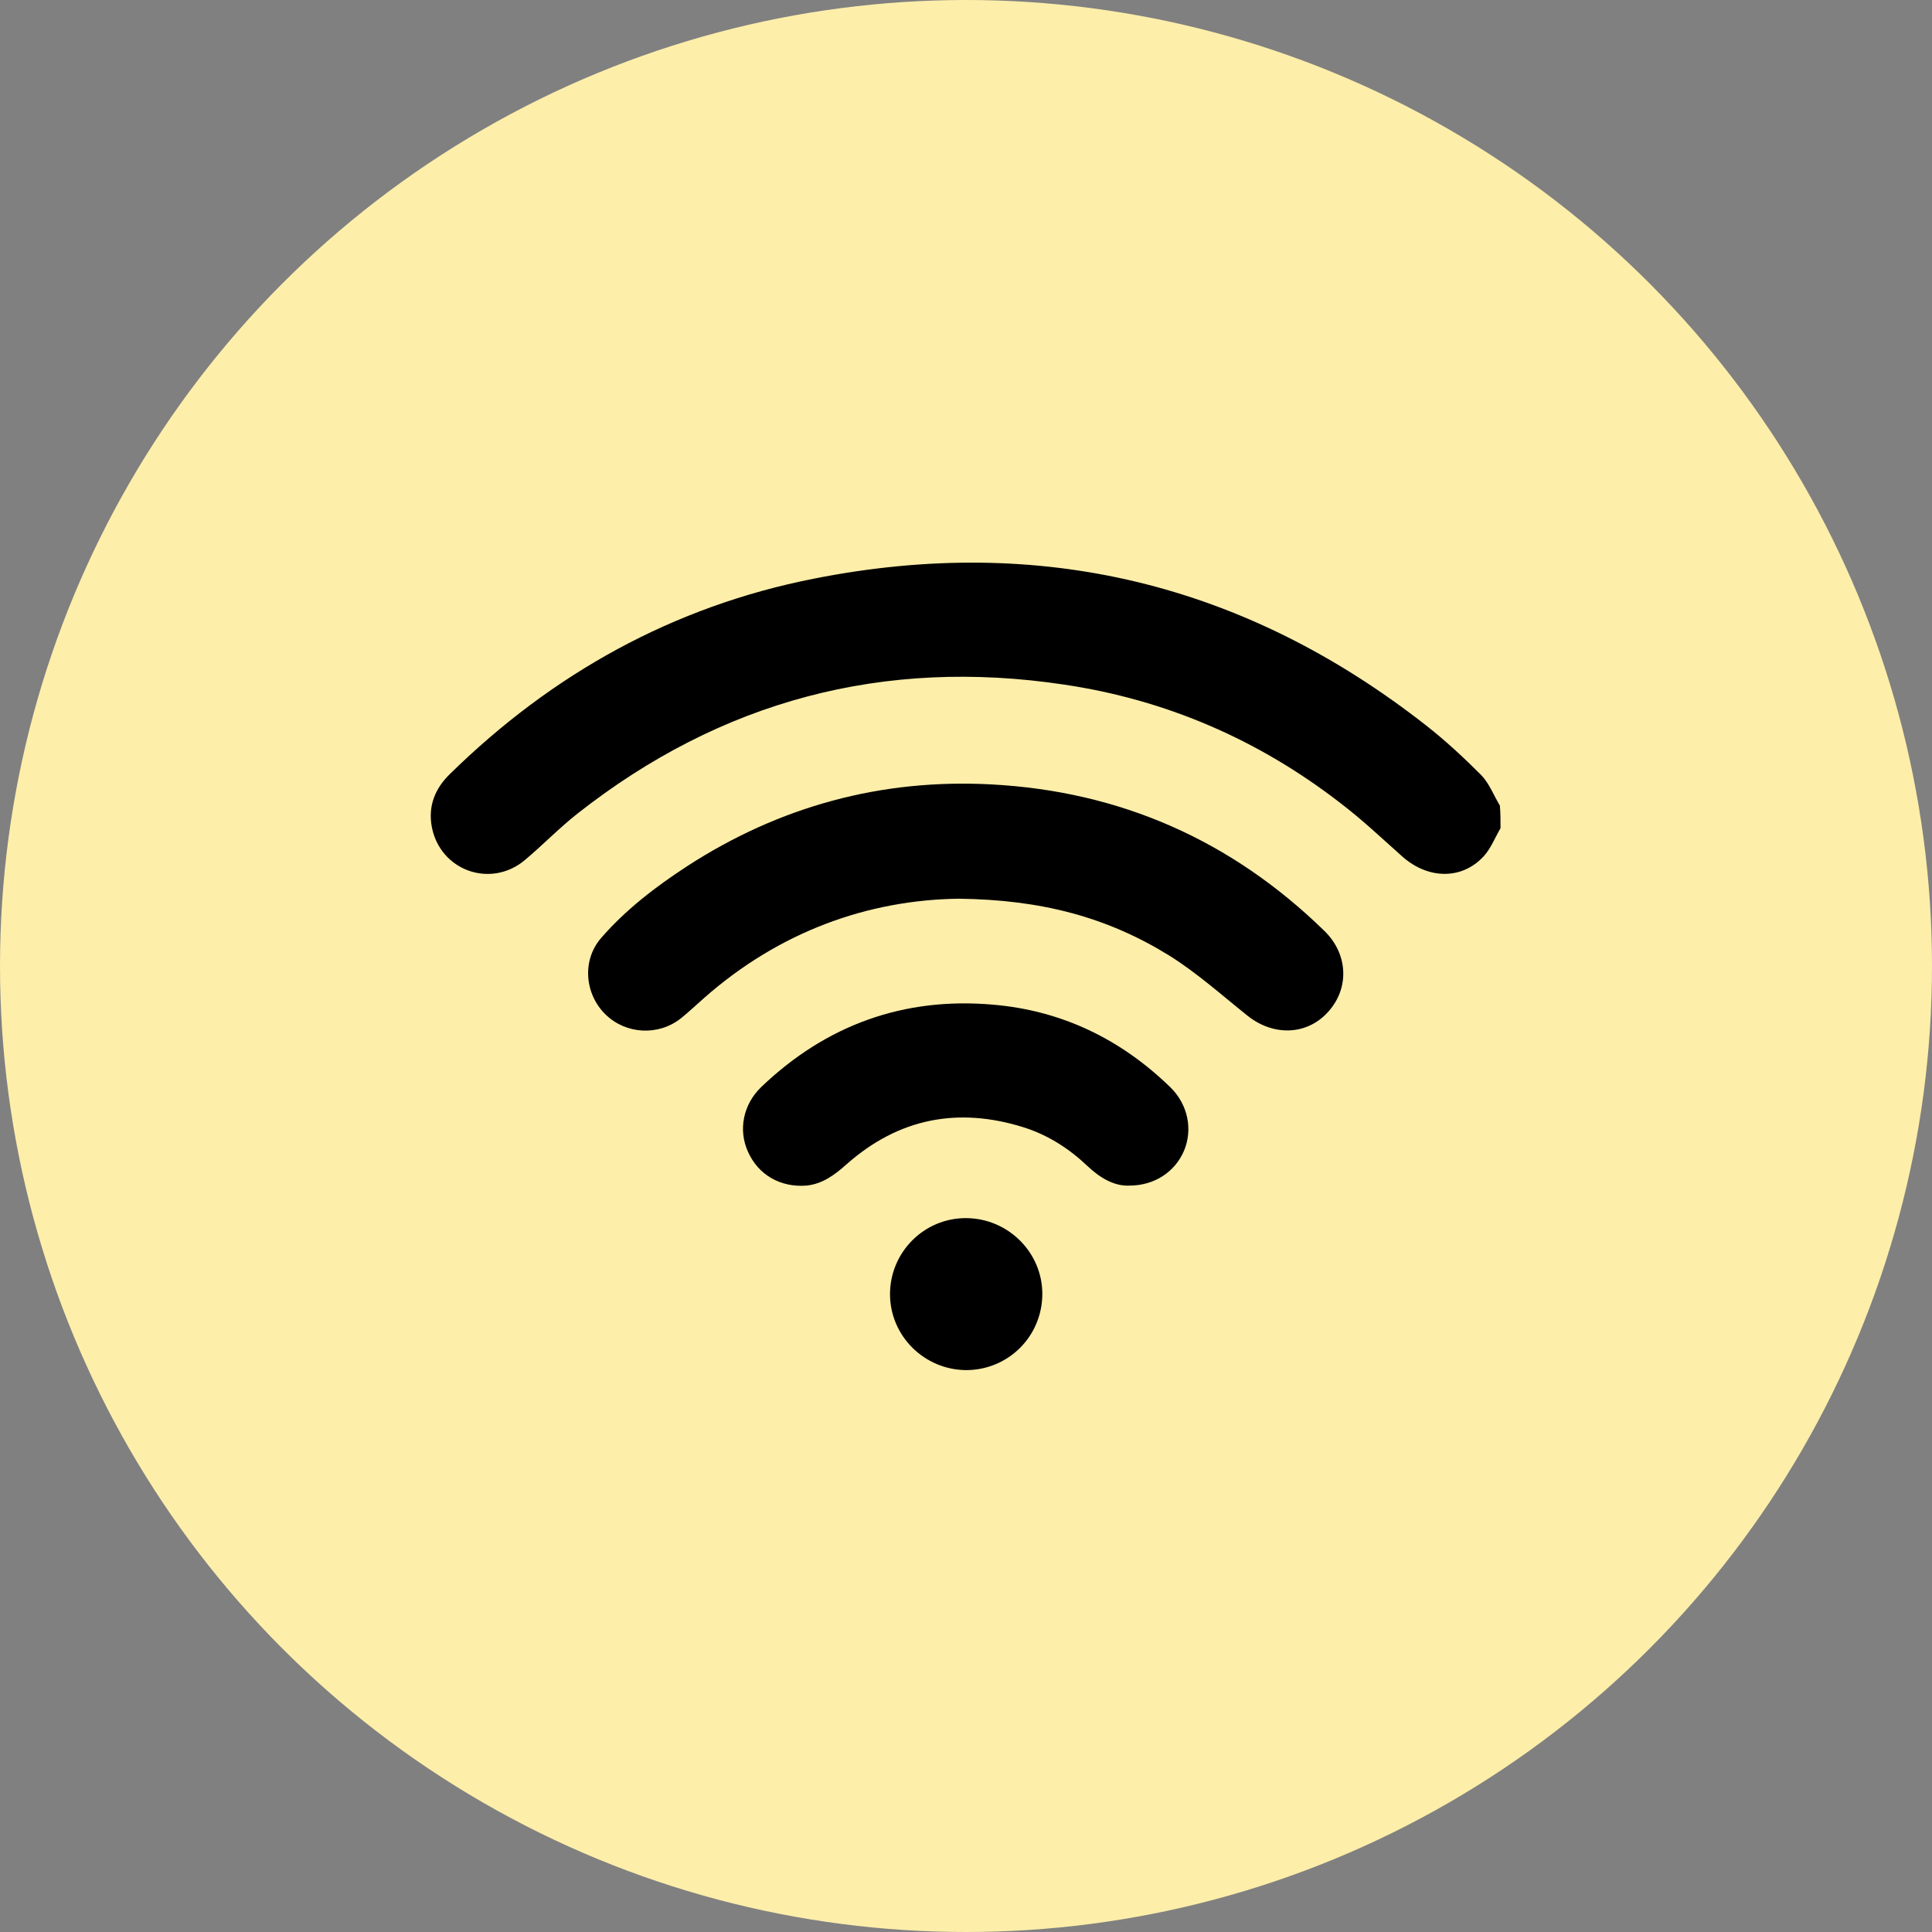 <?xml version="1.0" encoding="utf-8"?>
<!-- Generator: Adobe Illustrator 27.9.0, SVG Export Plug-In . SVG Version: 6.00 Build 0)  -->
<svg version="1.0" id="Layer_1" xmlns="http://www.w3.org/2000/svg" xmlns:xlink="http://www.w3.org/1999/xlink" x="0px" y="0px"
	 viewBox="0 0 60 60" style="enable-background:new 0 0 60 60;" xml:space="preserve">
<rect x="0" y="0" width="60" height="60" fill="#808080" stroke="none"/>
<style type="text/css">
	.Drop_x0020_Shadow{fill:none;}
	.Outer_x0020_Glow_x0020_5_x0020_pt{fill:none;}
	.Blue_x0020_Neon{fill:none;stroke:#8AACDA;stroke-width:7;stroke-linecap:round;stroke-linejoin:round;}
	.Chrome_x0020_Highlight{fill:url(#SVGID_1_);stroke:#FFFFFF;stroke-width:0.363;stroke-miterlimit:1;}
	.Jive_GS{fill:#FFDD00;}
	.Alyssa_GS{fill:#A6D0E4;}
	.st0{fill:#FDEEAA;}
</style>
<linearGradient id="SVGID_1_" gradientUnits="userSpaceOnUse" x1="-653" y1="-354" x2="-653" y2="-355">
	<stop  offset="0" style="stop-color:#656565"/>
	<stop  offset="0.618" style="stop-color:#1B1B1B"/>
	<stop  offset="0.629" style="stop-color:#545454"/>
	<stop  offset="0.983" style="stop-color:#3E3E3E"/>
</linearGradient>
<g>
	<circle class="st0" cx="30" cy="30" r="30"/>
</g>
<g>
	<path d="M46.6,25.72c-0.17,0.29-0.3,0.63-0.52,0.87c-0.68,0.74-1.73,0.72-2.53,0.01c-0.63-0.56-1.24-1.14-1.91-1.65
		c-2.54-1.97-5.42-3.22-8.6-3.69c-5.6-0.84-10.65,0.5-15.11,4.01c-0.57,0.45-1.07,0.97-1.63,1.44c-1.06,0.89-2.63,0.33-2.89-1.03
		c-0.12-0.65,0.1-1.19,0.56-1.64c3.18-3.12,6.94-5.21,11.31-6.07c7.02-1.39,13.37,0.14,19.01,4.56c0.6,0.47,1.17,1,1.71,1.54
		c0.25,0.26,0.39,0.63,0.58,0.95C46.6,25.24,46.6,25.48,46.6,25.72z"/>
	<path d="M29.77,27.91c-2.82,0.04-5.56,1.02-7.9,3.08c-0.24,0.21-0.48,0.44-0.73,0.64c-0.7,0.55-1.71,0.49-2.34-0.13
		c-0.64-0.63-0.73-1.67-0.14-2.36c0.77-0.89,1.7-1.6,2.68-2.24c2.87-1.86,6.03-2.72,9.44-2.54c4.01,0.21,7.47,1.74,10.35,4.55
		c0.74,0.72,0.78,1.78,0.12,2.51c-0.65,0.73-1.69,0.77-2.5,0.13c-0.8-0.64-1.57-1.33-2.43-1.87C34.38,28.48,32.34,27.94,29.77,27.91
		z"/>
	<path d="M35.07,36.82c-0.47,0.02-0.91-0.24-1.3-0.61c-0.57-0.54-1.22-0.96-1.98-1.2c-2.04-0.64-3.88-0.28-5.49,1.14
		c-0.37,0.33-0.75,0.62-1.26,0.67c-0.8,0.06-1.49-0.33-1.81-1.05c-0.31-0.68-0.15-1.48,0.42-2.02c2.01-1.92,4.42-2.79,7.18-2.55
		c2.14,0.18,3.98,1.07,5.52,2.57c0.54,0.53,0.7,1.3,0.42,1.97C36.49,36.39,35.86,36.82,35.07,36.82z"/>
	<path d="M27.64,40.19c0-1.3,1.06-2.37,2.37-2.36c1.31,0.01,2.37,1.08,2.36,2.37c-0.01,1.3-1.05,2.34-2.35,2.35
		C28.71,42.55,27.64,41.49,27.64,40.19z"/>
</g>
</svg>
